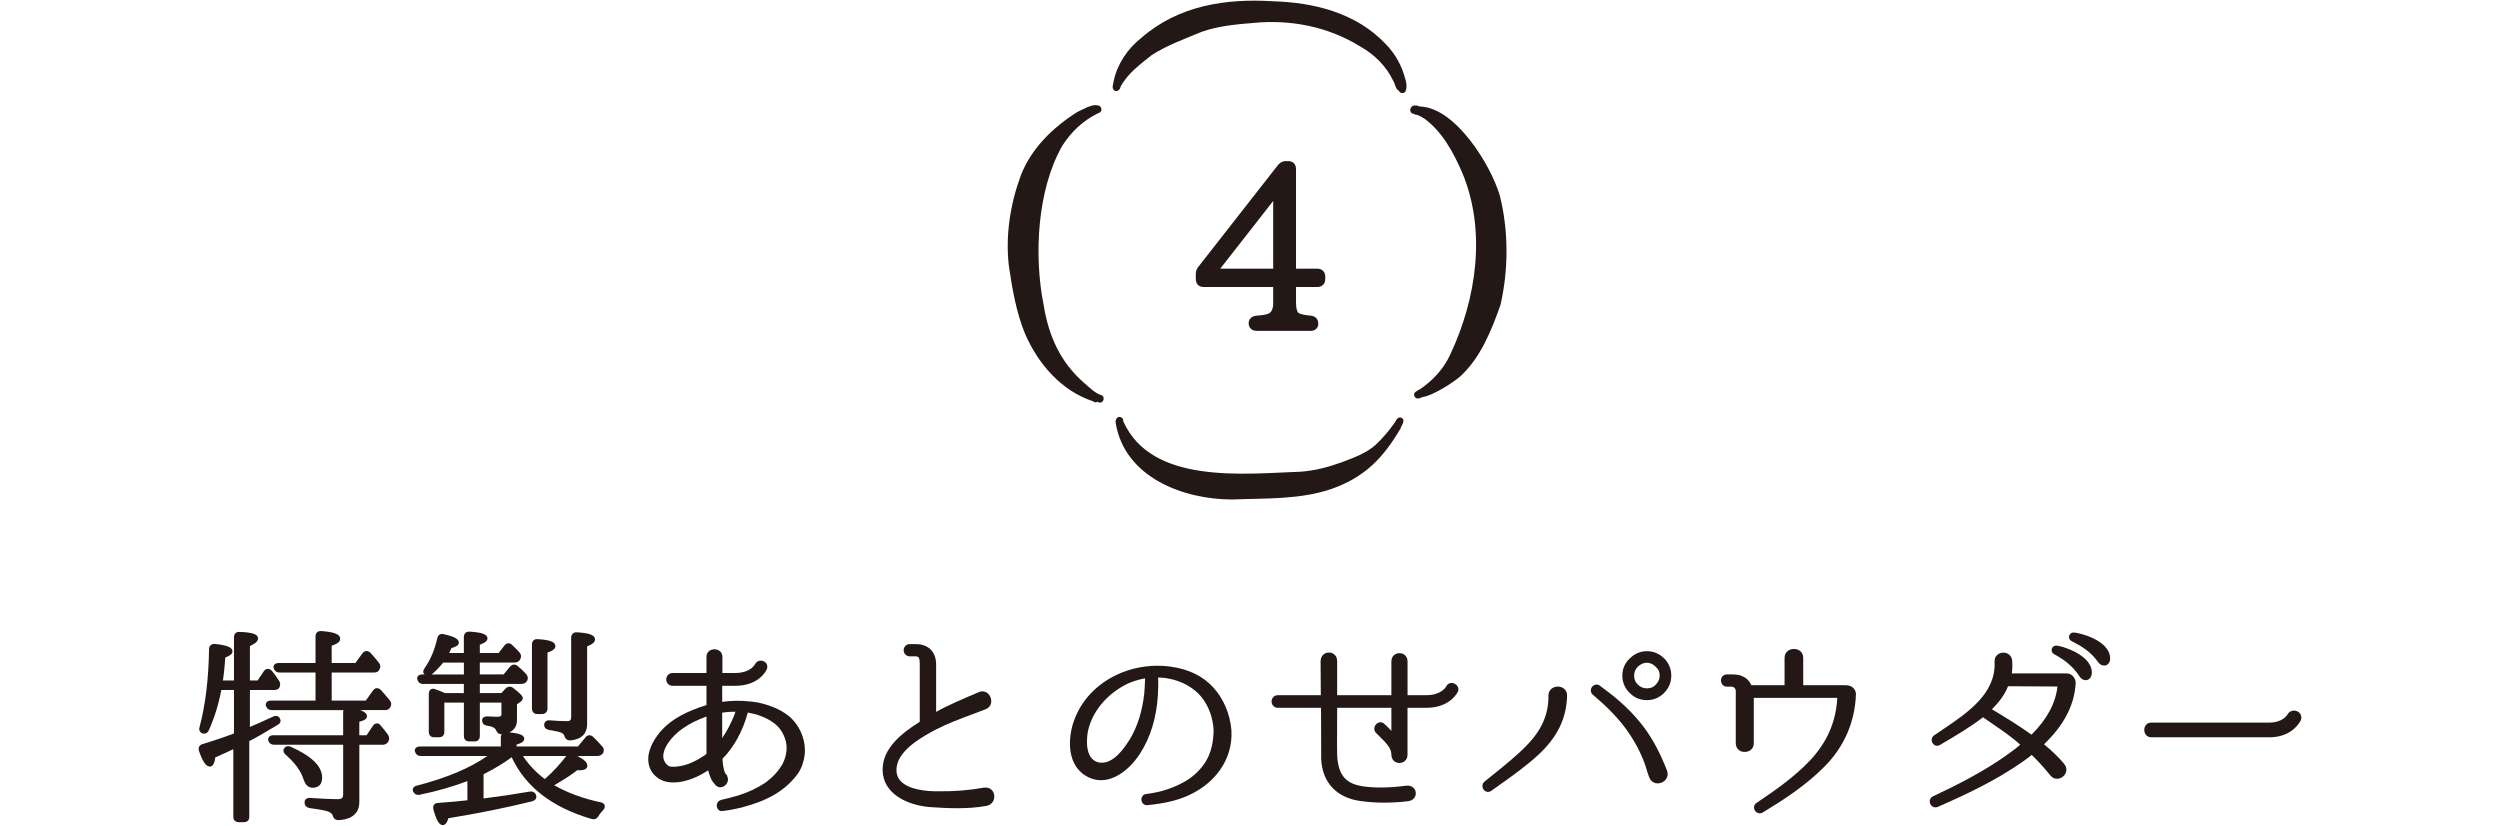 <?xml version="1.0" encoding="utf-8"?>
<!-- Generator: Adobe Illustrator 26.3.1, SVG Export Plug-In . SVG Version: 6.00 Build 0)  -->
<svg version="1.1" xmlns="http://www.w3.org/2000/svg" xmlns:xlink="http://www.w3.org/1999/xlink" x="0px" y="0px"
	 viewBox="0 0 221 73" style="enable-background:new 0 0 221 73;" xml:space="preserve">
<style type="text/css">
	.st0{fill:#231815;}
</style>
<path class="st0" d="M98.937,7.918c0.029-0.023,0.053-0.053,0.071-0.088c0.027-0.047,0.036-0.096,0.042-0.146
	c-0.001-0.001,0-0.001,0-0.003c0.618-1.179,1.737-1.993,2.773-2.82c1.359-0.869,2.941-1.438,4.426-2.056
	c1.456-0.509,3.015-0.652,4.555-0.777c3.255-0.322,6.592,0.319,9.424,2.073c1.236,0.687,2.316,1.73,2.937,3.054
	c0.161,0.231,0.209,0.763,0.49,0.858c0.027,0.072,0.077,0.136,0.142,0.175c0.07,0.025,0.131,0.037,0.184,0.037
	c0.475,0,0.378-0.881,0.247-1.246c-0.299-1.148-0.884-2.224-1.709-3.061c-2.609-2.775-6.32-3.694-9.957-3.804
	c-4.197-0.263-8.371,0.361-11.674,3.239c-1.195,0.945-2.11,2.279-2.437,3.805c-0.021,0.107-0.053,0.229-0.068,0.348
	c-0.058,0.218-0.022,0.4,0.157,0.52C98.68,8.089,98.851,8.038,98.937,7.918z"/>
<path class="st0" d="M132.59,17.308c-0.799-2.731-3.943-7.821-7.079-7.893c-0.275-0.123-0.632-0.159-0.769,0.088
	c-0.012,0.015-0.025,0.031-0.035,0.049c-0.081,0.132-0.049,0.305,0.053,0.414c0.065,0.075,0.157,0.098,0.248,0.102
	c0.065,0.063,0.153,0.096,0.257,0.078c0.205,0.078,0.404,0.187,0.584,0.305c0.017,0.011,0.034,0.019,0.052,0.025
	c1.584,1.144,2.592,3.007,3.377,4.831c2.126,5.122,1.24,11.107-1.07,16.018c-0.589,1.298-1.572,2.339-2.732,3.121
	c-0.071,0.008-0.143,0.047-0.195,0.107c-0.173,0.078-0.323,0.207-0.262,0.437c0.07,0.17,0.182,0.238,0.319,0.238
	c0.114,0,0.245-0.047,0.384-0.122c1.019-0.116,3.177-1.588,3.492-1.955c1.719-1.643,2.637-3.97,3.429-6.194
	C133.359,23.822,133.364,20.43,132.59,17.308z"/>
<path class="st0" d="M123.813,37.867c0.023-0.043,0.038-0.084,0.044-0.124c0.222-0.372,0.297-0.676,0.062-0.794
	c-0.31-0.18-0.484,0.162-0.615,0.394c-0.464,0.675-1.057,1.373-1.663,1.947c-0.828,0.766-1.928,1.152-2.973,1.553
	c-1.195,0.433-2.394,0.761-3.672,0.855c-4.972,0.168-13.19,1.172-15.698-4.454c0.018-0.199-0.134-0.388-0.332-0.386
	c-0.186,0.005-0.279,0.115-0.316,0.259c-0.035,0.074-0.048,0.168-0.022,0.279c0.796,4.832,6.024,6.757,10.269,6.757
	c0.031,0,0.061,0,0.092-0.001c2.906-0.114,5.926,0.025,8.72-0.93C120.611,42.192,122.247,40.541,123.813,37.867z"/>
<path class="st0" d="M97.009,35.51c0.047,0.025,0.094,0.048,0.14,0.071c0.034,0.009,0.066,0.013,0.097,0.013
	c0.347,0,0.461-0.569,0.081-0.672c-0.571-0.198-0.987-0.644-1.467-1.051c-2.107-1.819-3.162-4.156-3.604-6.928
	c-0.87-4.324-0.57-10.165,1.637-14.035c0.8-1.25,1.828-2.238,3.166-2.893c0.165-0.036,0.317-0.163,0.314-0.353
	c-0.047-0.249-0.171-0.335-0.33-0.334c-0.439-0.194-1.5,0.432-1.84,0.592c-2.111,1.337-4.032,3.181-4.964,5.59
	c-0.932,2.529-1.374,5.325-1.052,8.02c0.299,2.038,0.656,4.103,1.44,6.01c1.178,2.676,3.221,5.022,5.996,5.931
	C96.764,35.593,96.905,35.583,97.009,35.51z"/>
<path class="st0" d="M116.454,25.371c0.419,0,0.7-0.281,0.7-0.701v-0.218c0-0.42-0.281-0.702-0.7-0.702h-1.886v-8.807
	c0-0.426-0.267-0.701-0.68-0.701h-0.22c-0.315,0-0.505,0.147-0.679,0.326l-7.09,9.062c-0.159,0.22-0.191,0.407-0.191,0.621v0.418
	c0,0.426,0.267,0.701,0.681,0.701h6.162v1.388c0,0.522-0.136,0.845-0.413,0.963c-0.109,0.05-0.395,0.14-1.092,0.187
	c-0.458,0.045-0.664,0.363-0.664,0.659c0,0.408,0.281,0.681,0.701,0.681h4.774c0.47,0,0.68-0.312,0.68-0.621
	c0-0.411-0.24-0.679-0.645-0.719c-0.72-0.065-0.998-0.171-1.115-0.255c-0.072-0.049-0.209-0.298-0.209-0.896v-1.388H116.454z
	 M112.551,17.764v5.986h-4.681L112.551,17.764z"/>
<path class="st0" d="M27.644,69.637c0.53,0,0.834-0.324,0.834-0.889c0-1.004-0.902-1.896-2.756-2.726h0
	c-0.323-0.145-0.499-0.005-0.573,0.089c-0.074,0.09-0.212,0.331,0.113,0.616c0.829,0.722,1.345,1.438,1.579,2.192
	C27,69.395,27.27,69.637,27.644,69.637z"/>
<path class="st0" d="M24.519,64.092c0.283-0.141,0.318-0.352,0.263-0.481c-0.054-0.184-0.159-0.263-0.238-0.297
	c-0.082-0.036-0.215-0.058-0.393,0.031c-0.849,0.393-1.539,0.7-2.059,0.916v-3.267h2.139c0.088,0,0.358,0,0.466-0.218
	c0.099-0.202,0.097-0.38-0.012-0.572c-0.192-0.296-0.405-0.611-0.659-0.904c-0.105-0.12-0.239-0.177-0.372-0.171
	c-0.131,0.009-0.25,0.083-0.333,0.209l-0.549,0.815h-0.68v-3.041c0.494-0.224,0.716-0.435,0.716-0.676
	c0-0.365-0.474-0.532-1.623-0.576c-0.176-0.017-0.293,0.048-0.357,0.107c-0.093,0.084-0.145,0.212-0.145,0.358v3.828h-0.977
	c0.086-0.539,0.148-1.208,0.211-2.024c0.395-0.163,0.634-0.32,0.634-0.555c0-0.343-0.478-0.542-1.55-0.649
	c-0.19-0.017-0.311,0.049-0.377,0.109c-0.066,0.06-0.144,0.169-0.144,0.353c-0.037,2.609-0.319,4.921-0.834,6.859
	c-0.084,0.251-0.015,0.461,0.211,0.573c0.273,0.092,0.5-0.011,0.603-0.269c0.499-1.105,0.861-2.271,1.104-3.557h1.118v3.843
	c-0.906,0.345-1.841,0.661-2.782,0.939c-0.179,0.054-0.261,0.158-0.298,0.235c-0.051,0.105-0.055,0.23-0.011,0.377
	c0.335,0.965,0.625,1.377,0.97,1.377c0.314,0,0.422-0.436,0.47-0.813c0.521-0.225,1.036-0.459,1.595-0.726v5.989
	c0,0.292,0.182,0.466,0.486,0.466h0.441c0.303,0,0.484-0.174,0.484-0.466v-6.707l0.003-0.001c0.581-0.284,1.166-0.633,1.785-1.003
	C24.055,64.367,24.29,64.227,24.519,64.092z"/>
<path class="st0" d="M33.671,60.997c-0.15-0.15-0.289-0.172-0.382-0.162c-0.086,0.008-0.211,0.052-0.312,0.203l-0.642,0.893h-3.013
	v-2.48h3.735c0.343,0,0.457-0.185,0.474-0.255c0.126-0.202,0.118-0.398-0.029-0.602c-0.188-0.247-0.39-0.474-0.585-0.693
	l-0.193-0.216c-0.142-0.125-0.274-0.141-0.363-0.131c-0.085,0.009-0.21,0.05-0.321,0.199l-0.623,0.856h-2.096v-1.524
	c0.457-0.163,0.753-0.336,0.753-0.613c0-0.395-0.498-0.601-1.661-0.687c-0.189-0.017-0.312,0.051-0.378,0.112
	c-0.093,0.085-0.143,0.208-0.143,0.354v2.359h-3.258c-0.256,0-0.365,0.116-0.407,0.185c-0.062,0.102-0.062,0.229-0.01,0.329
	c0.054,0.149,0.187,0.328,0.508,0.328h3.167v2.48h-3.938c-0.183,0-0.326,0.062-0.403,0.172c-0.064,0.093-0.075,0.208-0.031,0.325
	c0.086,0.228,0.251,0.344,0.492,0.344h6.347c-0.016,0.048-0.024,0.102-0.024,0.158v2.065h-6.159c-0.185,0-0.32,0.053-0.401,0.156
	c-0.067,0.086-0.088,0.199-0.053,0.34c0.082,0.223,0.263,0.345,0.51,0.345h6.104v4.397c0,0.215-0.057,0.414-0.469,0.414
	c-0.518,0-1.296-0.035-2.441-0.11c-0.197-0.019-0.319,0.046-0.383,0.104c-0.079,0.072-0.121,0.171-0.121,0.288
	c0,0.19,0.075,0.431,0.442,0.502c0.665,0.089,1.322,0.187,1.627,0.302c0.163,0.061,0.366,0.171,0.417,0.353
	c0.034,0.112,0.124,0.411,0.504,0.411h0c1.531-0.074,1.853-0.913,1.853-1.603v-5.058h2.065c0.219,0,0.391-0.096,0.501-0.289
	c0.105-0.213,0.097-0.389-0.033-0.599c-0.13-0.188-0.293-0.386-0.474-0.606l-0.15-0.183c-0.131-0.19-0.284-0.225-0.366-0.21
	c-0.141,0.004-0.269,0.09-0.354,0.232l-0.548,0.813h-0.643V63.8c0.356-0.084,0.678-0.215,0.678-0.484
	c0-0.155-0.085-0.345-0.596-0.544h2.185c0.234,0,0.392-0.088,0.479-0.261c0.118-0.208,0.098-0.422-0.053-0.6
	C34.233,61.634,33.975,61.338,33.671,60.997z"/>
<path class="st0" d="M47.491,63.122h0.421c0.291,0,0.486-0.195,0.486-0.486v-4.945c0.487-0.171,0.698-0.347,0.698-0.577
	c0-0.365-0.466-0.548-1.553-0.613c-0.16-0.014-0.286,0.023-0.38,0.109c-0.063,0.058-0.138,0.167-0.138,0.356v5.67
	C47.025,62.931,47.208,63.122,47.491,63.122z"/>
<path class="st0" d="M53.11,70.927c-1.567-0.333-2.951-0.842-4.118-1.515c0.857-0.488,1.515-0.917,2.047-1.332
	c0.007,0,0.015,0.001,0.022,0.002c0.048,0.005,0.099,0.011,0.155,0.011c0.468,0,0.706-0.139,0.706-0.411
	c0-0.271-0.26-0.527-0.885-0.854h1.776c0.233,0,0.353-0.089,0.473-0.219c0.137-0.22,0.113-0.466-0.055-0.632
	c-0.325-0.368-0.572-0.626-0.797-0.834c-0.107-0.107-0.24-0.156-0.369-0.146c-0.128,0.013-0.245,0.087-0.317,0.196l-0.66,0.794
	h-5.425v-0.162c0.475-0.148,0.68-0.304,0.68-0.511c0-0.318-0.363-0.479-1.318-0.573c0.542-0.242,0.675-0.694,0.675-1.078v-1.405
	l0.283-0.198c0.099-0.066,0.23-0.174,0.23-0.343c0-0.165-0.122-0.334-0.856-0.911c-0.238-0.159-0.467-0.137-0.668,0.065
	l-0.366,0.397h-1.908v-0.81h3.678c0.209,0,0.383-0.086,0.47-0.227c0.14-0.196,0.121-0.441-0.053-0.646
	c-0.272-0.294-0.512-0.522-0.759-0.719c-0.232-0.176-0.475-0.152-0.666,0.067l-0.567,0.684h-2.104v-1.049h3.075
	c0.222,0,0.397-0.1,0.473-0.255c0.177-0.281,0.079-0.498-0.033-0.628c-0.143-0.171-0.305-0.33-0.477-0.498l-0.177-0.175
	c-0.131-0.131-0.258-0.149-0.348-0.147c-0.088,0.006-0.22,0.045-0.341,0.203l-0.512,0.659h-1.659v-0.736
	c0.468-0.167,0.678-0.342,0.678-0.56c0-0.352-0.471-0.529-1.57-0.594c-0.193-0.02-0.311,0.05-0.376,0.111
	c-0.065,0.059-0.143,0.169-0.143,0.354v1.424h-1.292c0.081-0.164,0.144-0.312,0.195-0.439c0.365-0.104,0.653-0.224,0.653-0.489
	c0-0.305-0.383-0.519-1.311-0.734c-0.182-0.056-0.31-0.012-0.386,0.033c-0.074,0.044-0.169,0.135-0.204,0.31
	c-0.241,1.056-0.604,1.916-1.11,2.634c-0.173,0.257-0.176,0.45-0.019,0.565c0.004,0.004,0.009,0.007,0.013,0.011h-0.184
	c-0.206,0-0.35,0.056-0.427,0.167c-0.035,0.05-0.085,0.158-0.035,0.291c0.06,0.237,0.25,0.384,0.499,0.384h3.607v0.81H39.33
	c-0.253-0.117-0.514-0.221-0.824-0.331c-0.211-0.098-0.354-0.04-0.42,0.003c-0.067,0.043-0.181,0.152-0.181,0.391v3.359
	c0,0.308,0.177,0.484,0.484,0.484h0.423c0.293,0,0.468-0.181,0.468-0.484v-2.58h1.727v2.946c0,0.308,0.176,0.485,0.484,0.485h0.459
	c0.293,0,0.468-0.182,0.468-0.485v-2.946h1.909v1.038c0,0.084,0,0.212-0.358,0.212c-0.301,0-0.568-0.017-0.862-0.036
	c-0.422,0-0.486,0.212-0.486,0.338c0,0.279,0.164,0.456,0.439,0.482c0.442,0.064,0.707,0.197,0.789,0.402
	c0.054,0.123,0.172,0.377,0.502,0.354c-0.042,0.062-0.078,0.148-0.078,0.267v0.819h-7.149c-0.256,0-0.365,0.115-0.407,0.184
	c-0.062,0.101-0.062,0.228-0.01,0.329c0.055,0.15,0.188,0.329,0.509,0.329h5.865c-1.509,1.058-3.592,1.936-6.193,2.61
	c-0.182,0.034-0.313,0.12-0.371,0.242c-0.046,0.1-0.04,0.211,0.015,0.309c0.113,0.222,0.33,0.32,0.577,0.265
	c1.542-0.321,2.957-0.728,4.21-1.21v1.699c-0.662,0.083-1.569,0.156-2.579,0.233c-0.202,0-0.31,0.083-0.364,0.153
	c-0.084,0.107-0.104,0.252-0.06,0.437c0.263,0.96,0.51,1.371,0.827,1.371c0.256,0,0.395-0.28,0.499-0.608
	c2.574-0.416,5.057-0.917,7.392-1.492c0.172-0.052,0.288-0.133,0.345-0.242c0.042-0.081,0.049-0.169,0.026-0.234
	c-0.054-0.278-0.252-0.42-0.551-0.39c-1.297,0.225-2.678,0.431-4.107,0.613v-2.143c1.009-0.51,1.844-1.015,2.486-1.503
	c1.208,2.601,3.565,4.431,7.002,5.438c0.287,0.105,0.531,0.019,0.672-0.234c0.092-0.168,0.237-0.355,0.417-0.533
	c0.173-0.194,0.153-0.354,0.125-0.433C53.422,71.1,53.341,70.966,53.11,70.927z M48.192,68.84c-0.01,0.01-0.02,0.02-0.03,0.029
	c-0.772-0.58-1.422-1.265-1.937-2.041h3.837C49.491,67.577,48.884,68.23,48.192,68.84z M38.188,59.605
	c0.404-0.364,0.721-0.695,0.993-1.034h1.826v1.049h-2.839C38.175,59.615,38.182,59.61,38.188,59.605z"/>
<path class="st0" d="M48.226,63.782c-0.055,0.05-0.12,0.14-0.12,0.286c0,0.25,0.145,0.406,0.438,0.464
	c0.508,0.078,0.84,0.15,1.04,0.226c0.171,0.072,0.259,0.159,0.313,0.306c0.054,0.166,0.164,0.387,0.507,0.387c0,0,0.001,0,0.001,0
	c1.238-0.103,1.498-0.839,1.498-1.438v-6.875c0.475-0.183,0.698-0.378,0.698-0.61c0-0.376-0.477-0.565-1.588-0.631
	c-0.195-0.017-0.312,0.052-0.378,0.112c-0.064,0.059-0.142,0.168-0.142,0.354v7.009c0,0.279-0.099,0.378-0.378,0.378
	c-0.513,0-1.038-0.037-1.488-0.072C48.45,63.659,48.32,63.696,48.226,63.782z"/>
<path class="st0" d="M69.676,63.256c-0.682-0.523-1.457-0.867-2.508-1.116c-0.221-0.059-0.45-0.084-0.672-0.109l-0.219-0.025
	c-0.816-0.089-1.645-0.075-2.435,0.037v-1.417h1.149c2.173,0,2.779-1.43,2.778-1.43c0.139-0.29,0.04-0.59-0.241-0.73
	c-0.25-0.126-0.61-0.082-0.782,0.249c-0.016,0.032-0.409,0.777-1.755,0.777H63.86v-1.424c0-0.89-1.409-0.902-1.409,0v1.424h-2.984
	c-0.37,0-0.57,0.295-0.57,0.572c0,0.279,0.196,0.562,0.57,0.562h2.984v1.701c-1.558,0.495-3.285,1.211-4.369,2.731
	c-0.625,0.87-0.881,1.722-0.741,2.462c0.103,0.544,0.415,0.999,0.904,1.315c0.512,0.326,1.174,0.412,2.03,0.264
	c0.998-0.207,1.77-0.636,2.331-1.004c0.101,0.428,0.263,0.911,0.574,1.217c0.194,0.291,0.538,0.368,0.833,0.185
	c0.268-0.165,0.444-0.527,0.27-0.889v-0.051l-0.057-0.056c-0.243-0.242-0.298-0.766-0.347-1.222c0-0.051,0-0.123-0.015-0.201
	c0.997-0.998,1.786-2.425,2.223-4.021c0.01-0.021,0.017-0.04,0.023-0.061c0.008,0,0.019-0.001,0.031-0.002
	c0.122,0.032,0.241,0.057,0.357,0.081c0.136,0.028,0.269,0.056,0.393,0.092c0.643,0.219,1.314,0.499,1.868,1.05
	c0.567,0.602,0.865,1.476,0.756,2.229c-0.054,0.392-0.159,0.734-0.326,1.067c-0.375,0.646-0.835,1.155-1.48,1.645
	c-0.772,0.513-1.607,0.906-2.485,1.169c-0.45,0.144-0.92,0.253-1.472,0.382l-0.071,0.03l-0.003,0.003
	c-0.139,0.049-0.244,0.157-0.291,0.305c-0.058,0.182-0.016,0.384,0.105,0.516c0.085,0.091,0.2,0.139,0.315,0.139
	c0.034,0,0.067-0.004,0.1-0.012c0.524-0.056,1.03-0.167,1.625-0.298c1.182-0.312,2.1-0.668,2.892-1.122
	c0.902-0.533,1.605-1.169,2.156-1.951c0.31-0.482,0.504-1.064,0.563-1.683l0-0.003C71.242,65.363,70.666,64.038,69.676,63.256z
	 M63.842,65.248v-2.251c0.418-0.058,0.807-0.087,1.168-0.081c-0.03,0.087-0.06,0.18-0.088,0.274
	C64.618,63.951,64.267,64.618,63.842,65.248z M62.453,66.629c-0.007,0.013-0.046,0.044-0.071,0.064
	c-0.028,0.022-0.056,0.045-0.082,0.07c-0.579,0.385-1.353,0.84-2.243,0.97c-0.52,0.088-0.862,0.067-1.019-0.068
	c-0.726-0.606-0.311-1.481,0.002-1.95c0.646-0.986,1.787-1.782,3.411-2.376L62.453,66.629z"/>
<path class="st0" d="M87.004,69.623c-1.322,0.24-2.697,0.349-4.205,0.327c-0.717,0-2.465-0.091-3.208-0.934
	c-0.283-0.322-0.39-0.714-0.327-1.2c0.198-1.601,2.45-2.788,3.53-3.356c1-0.508,2.033-0.896,3.229-1.344
	c0.347-0.13,0.707-0.265,1.075-0.406c0.281-0.094,0.469-0.309,0.517-0.59c0.053-0.315-0.079-0.656-0.329-0.849
	c-0.225-0.173-0.511-0.198-0.781-0.076c-1.476,0.626-2.763,1.173-3.751,1.738v-4.186c0-1.131-0.676-1.807-1.808-1.807h-0.513
	c-0.356,0-0.549,0.278-0.549,0.541c0,0.262,0.192,0.54,0.549,0.54h0.513c0.239,0,0.36,0.098,0.36,0.633v5.151
	c-1.533,0.963-3.284,2.312-3.284,4.227c0,2.166,2.219,3.137,4.123,3.311c0.814,0.056,1.652,0.104,2.485,0.104
	c0.851,0,1.697-0.051,2.51-0.198c0.313-0.036,0.562-0.212,0.681-0.483c0.123-0.278,0.09-0.612-0.084-0.849
	C87.575,69.697,87.318,69.59,87.004,69.623z"/>
<path class="st0" d="M107.265,60.784c-0.915-1.018-2.201-1.644-3.822-1.86c-1.438-0.192-2.912-0.011-4.262,0.526
	c-1.934,0.777-3.399,2.183-4.124,3.956c-0.618,1.448-0.899,4.01,0.861,5.135c1.756,1.136,3.703-0.142,4.851-1.909
	c0.933-1.432,1.468-3.186,1.591-5.213c0.034-0.565,0.041-1.048,0.02-1.424v-0.103c0.257,0.003,0.572,0.021,0.895,0.089
	c1.207,0.212,2.288,0.822,2.966,1.671c0.634,0.814,1.003,1.863,1.041,2.943c-0.019,1.084-0.244,1.972-0.687,2.71
	c-0.422,0.683-1.016,1.271-1.715,1.699c-1.039,0.626-2.236,1.025-3.553,1.185c-0.174,0.016-0.313,0.113-0.383,0.265
	c-0.076,0.167-0.056,0.373,0.053,0.525c0.091,0.128,0.231,0.199,0.389,0.199c0.017,0,0.035-0.001,0.052-0.002
	c1.798-0.186,2.978-0.501,4.07-1.086c0.97-0.519,1.751-1.193,2.322-2.001c0.74-1.018,1.105-2.265,1.027-3.513l-0.001-0.048
	C108.732,63.104,108.167,61.774,107.265,60.784z M101.225,59.966v0.018c-0.006,0.099-0.01,0.209-0.014,0.333
	c-0.009,0.268-0.021,0.599-0.058,0.995c-0.183,1.607-0.606,2.939-1.293,4.069c-0.934,1.511-1.824,2.169-2.701,2.022
	c-1.426-0.277-1.035-2.513-0.986-2.764c0.365-1.717,1.658-3.28,3.451-4.177C100.153,60.223,100.699,60.056,101.225,59.966z"/>
<path class="st0" d="M128.592,60.439c-0.25-0.124-0.586-0.082-0.745,0.237c-0.043,0.08-0.456,0.778-1.758,0.778h-1.662v-2.984
	c0-0.974-1.429-0.974-1.429,0v2.984h-4.793v-3.002c0-1.032-1.465-1.025-1.464,0.019l0.018,2.983h-3.79
	c-0.366,0-0.563,0.288-0.563,0.558s0.198,0.558,0.563,0.558h3.809l0.018,4.59c0.116,2.031,1.373,3.361,3.447,3.647
	c0.652,0.098,1.37,0.147,2.114,0.147c0.694,0,1.413-0.043,2.123-0.128c0.497-0.062,0.714-0.438,0.672-0.779
	c-0.041-0.339-0.343-0.654-0.849-0.591c-1.466,0.193-2.751,0.211-3.818,0.056c-1.47-0.226-2.104-0.919-2.261-2.468
	c-0.035-0.486-0.035-1.023-0.019-4.475h4.794v2.042l-0.359-0.374l-0.222-0.203c-0.128-0.151-0.302-0.217-0.483-0.179
	c-0.195,0.042-0.366,0.206-0.426,0.409c-0.057,0.192-0.009,0.383,0.132,0.524l0.241,0.241c0.692,0.675,1.116,1.117,1.116,1.68
	c0,0.286,0.128,0.522,0.352,0.648c0.227,0.128,0.518,0.124,0.741-0.011c0.22-0.132,0.342-0.366,0.335-0.637v-4.14h1.662
	c1.78,0,2.524-0.953,2.777-1.39C129.023,60.866,128.842,60.564,128.592,60.439z"/>
<path class="st0" d="M144.965,63.836c-1.111-1.372-2.414-2.4-3.543-3.226c-0.25-0.179-0.531-0.083-0.68,0.105
	s-0.176,0.484,0.059,0.691c1.11,0.949,2.373,2.118,3.324,3.594c0.448,0.68,0.832,1.409,1.141,2.172
	c0.114,0.267,0.2,0.548,0.283,0.82c0.075,0.247,0.151,0.492,0.247,0.733c0.144,0.367,0.447,0.526,0.75,0.526
	c0.109,0,0.219-0.021,0.32-0.06c0.391-0.15,0.688-0.569,0.496-1.082C146.649,66.297,145.91,64.979,144.965,63.836z"/>
<path class="st0" d="M137.255,60.816c-0.243,0.144-0.379,0.395-0.372,0.686c0.016,1.649-0.603,3.052-1.949,4.416
	c-0.862,0.892-1.989,1.796-2.983,2.594c-0.248,0.199-0.49,0.393-0.733,0.591c-0.237,0.223-0.205,0.53-0.051,0.718
	c0.099,0.121,0.235,0.184,0.375,0.184c0.097,0,0.196-0.031,0.284-0.093l0.64-0.456c1.176-0.834,2.509-1.78,3.544-2.752
	c1.666-1.543,2.467-3.196,2.521-5.2c0.006-0.297-0.129-0.549-0.372-0.691C137.89,60.655,137.526,60.656,137.255,60.816z"/>
<path class="st0" d="M147.175,58.265c-0.446-0.465-0.979-0.702-1.587-0.702c-0.549,0-1.051,0.203-1.446,0.581
	c-0.482,0.419-0.727,0.949-0.727,1.574c0,0.561,0.196,1.064,0.564,1.451c0.445,0.486,0.971,0.723,1.608,0.723
	c0.555,0,1.029-0.185,1.453-0.567c0.472-0.452,0.701-0.977,0.701-1.607c0-0.549-0.189-1.037-0.563-1.449L147.175,58.265z
	 M146.717,59.718c0,0.278-0.093,0.512-0.304,0.76c-0.206,0.25-0.476,0.371-0.825,0.371c-0.294,0-0.527-0.087-0.755-0.282
	c-0.255-0.228-0.375-0.497-0.375-0.849c0-0.274,0.089-0.508,0.28-0.734c0.468-0.493,1.122-0.541,1.59-0.071
	C146.594,59.131,146.717,59.387,146.717,59.718z"/>
<path class="st0" d="M163.397,60.598c-0.067-0.024-0.164-0.024-0.332-0.024h-3.66V58.16c0-1.063-1.65-1.05-1.65,0v2.414h-2.934
	c-0.262-0.616-0.837-0.955-1.628-0.955h-0.532c-0.347,0-0.529,0.269-0.529,0.535c0,0.264,0.186,0.545,0.529,0.545h0.403
	c0.205,0,0.378,0.172,0.378,0.376v4.624c0,0.24,0.088,0.443,0.255,0.588c0.425,0.369,1.338,0.192,1.338-0.588v-4.01l7.381,0
	c-0.108,2.084-0.878,3.876-2.354,5.476c-1.392,1.483-3.052,2.646-4.77,3.803c-0.272,0.173-0.287,0.474-0.161,0.681
	c0.086,0.143,0.248,0.25,0.433,0.25c0.083,0,0.172-0.022,0.26-0.073c1.76-1.072,3.779-2.358,5.449-4.047
	c1.73-1.729,2.695-3.924,2.791-6.355v-0.014C164.086,61.011,163.796,60.661,163.397,60.598z"/>
<path class="st0" d="M183.298,55.913c-0.192,0-0.353,0.133-0.39,0.324c-0.038,0.192,0.061,0.373,0.23,0.441
	c0.812,0.416,1.663,0.9,2.332,1.846c0.134,0.2,0.334,0.313,0.534,0.313c0.056,0,0.111-0.009,0.165-0.027
	c0.194-0.066,0.392-0.274,0.367-0.661C186.454,56.557,183.744,55.913,183.298,55.913z"/>
<path class="st0" d="M181.776,57.069c-0.198,0-0.361,0.124-0.405,0.308c-0.043,0.184,0.047,0.368,0.22,0.456
	c0.754,0.412,1.61,0.968,2.246,1.974c0.136,0.205,0.336,0.322,0.534,0.322c0.046,0,0.091-0.006,0.136-0.019
	c0.191-0.055,0.4-0.251,0.413-0.64l0-0.006C184.921,57.837,182.141,57.069,181.776,57.069z"/>
<path class="st0" d="M182.711,59.527h-4.868c0.055-0.354,0.065-0.726,0.031-1.101c-0.024-0.505-0.426-0.749-0.816-0.732
	c-0.386,0.019-0.765,0.301-0.74,0.807c0.144,2.805-2.378,4.505-4.604,6.005c-0.255,0.172-0.505,0.34-0.745,0.506
	c-0.247,0.17-0.253,0.487-0.116,0.695c0.15,0.229,0.421,0.287,0.651,0.141l0.277-0.164c1.157-0.684,2.353-1.389,3.519-2.277
	c0.249,0.179,0.538,0.375,0.843,0.584c0.845,0.577,1.798,1.227,2.444,1.844c-0.278,0.242-0.606,0.496-0.999,0.775
	c-2.104,1.533-4.465,2.724-6.701,3.78c-0.259,0.116-0.366,0.405-0.25,0.672c0.076,0.174,0.243,0.311,0.451,0.311
	c0.066,0,0.137-0.014,0.21-0.045c2.497-1.091,5.136-2.33,7.519-4c0.275-0.188,0.535-0.394,0.786-0.594
	c0.534,0.51,1.062,1.092,1.653,1.821c0.175,0.222,0.433,0.325,0.7,0.283c0.295-0.047,0.563-0.266,0.667-0.545
	c0.097-0.261,0.041-0.541-0.152-0.768c-0.475-0.571-1.047-1.126-1.78-1.729c1.768-1.697,2.683-3.459,2.797-5.386v-0.018
	c0.013-0.217-0.073-0.441-0.235-0.613C183.103,59.619,182.905,59.527,182.711,59.527z M176.295,62.824l-0.214-0.126
	c0.689-0.673,1.161-1.346,1.431-2.035l4.368,0.026c-0.171,1.494-0.923,2.887-2.297,4.258
	C178.533,64.183,177.395,63.492,176.295,62.824z"/>
<path class="st0" d="M203.067,62.875c-0.278-0.125-0.662-0.063-0.864,0.3c-0.004,0.007-0.382,0.702-1.608,0.702h-10.423
	c-0.406,0-0.618,0.327-0.618,0.65c0,0.323,0.212,0.65,0.618,0.65h10.423c1.787,0,2.539-1.029,2.782-1.478l0.023-0.046
	C203.511,63.331,203.374,63.011,203.067,62.875z"/>
</svg>
